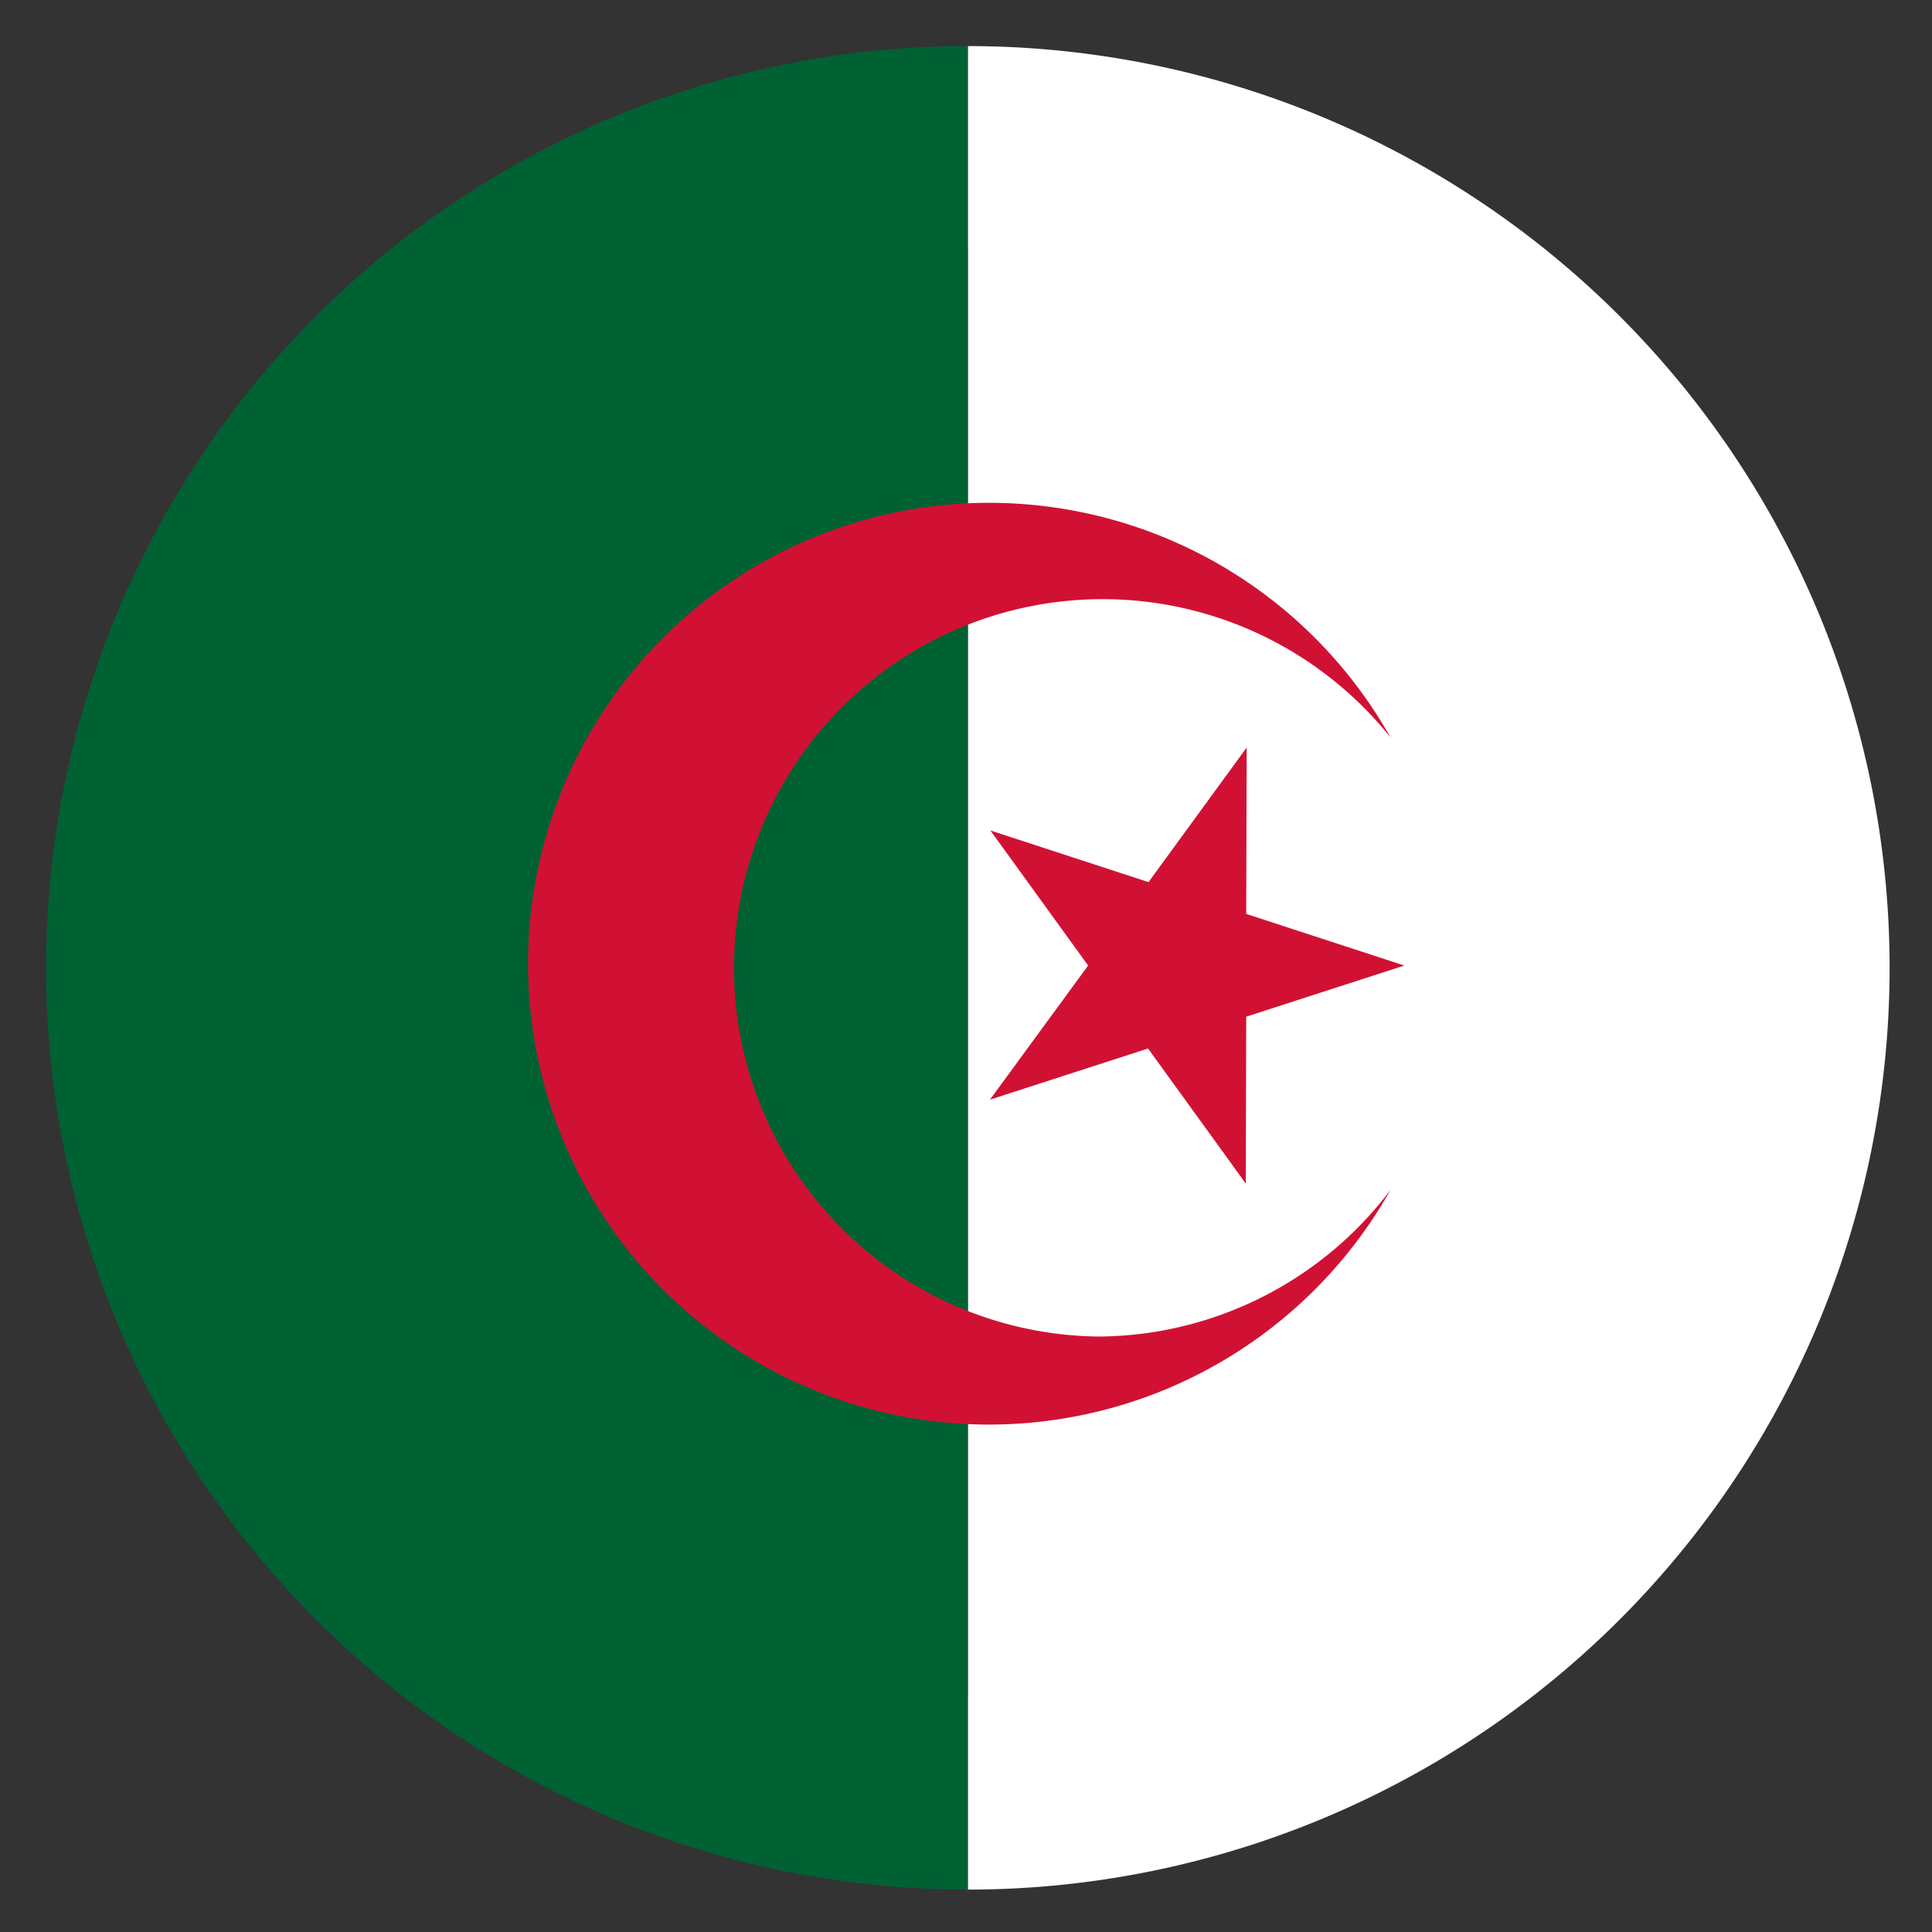 <svg id="Layer_1" data-name="Layer 1" xmlns="http://www.w3.org/2000/svg" viewBox="0 0 41.92 41.92"><rect x="0" y="0" width="41.92" height="41.92" fill="#333333" stroke="none"/><defs><style>.cls-1{fill:#fff;}.cls-2{fill:#006133;}.cls-3{fill:#d11133;}.cls-4{fill:none;}</style></defs><path d="M31.42,10.6c6.5,6.49,7.06,16.5,1.26,22.29s-15.8,5.24-22.29-1.26S3.33,15.14,9.13,9.34,24.93,4.1,31.42,10.6Z"/><path class="cls-1" d="M41,21A20,20,0,0,1,21,41V1A20,20,0,0,1,41,21Z"/><path class="cls-2" d="M21,1V41A20,20,0,0,1,21,1Z"/><path class="cls-3" d="M23.85,29A8,8,0,1,1,30.17,16a10,10,0,1,0,0,9.82A8,8,0,0,1,23.85,29Z"/><polygon class="cls-3" points="27.05 16.22 27.04 19.83 30.47 20.95 27.04 22.06 27.03 25.68 24.91 22.75 21.48 23.86 23.61 20.95 21.49 18.02 24.92 19.14 27.05 16.22"/><circle class="cls-4" cx="20.96" cy="20.96" r="20.83"/></svg>